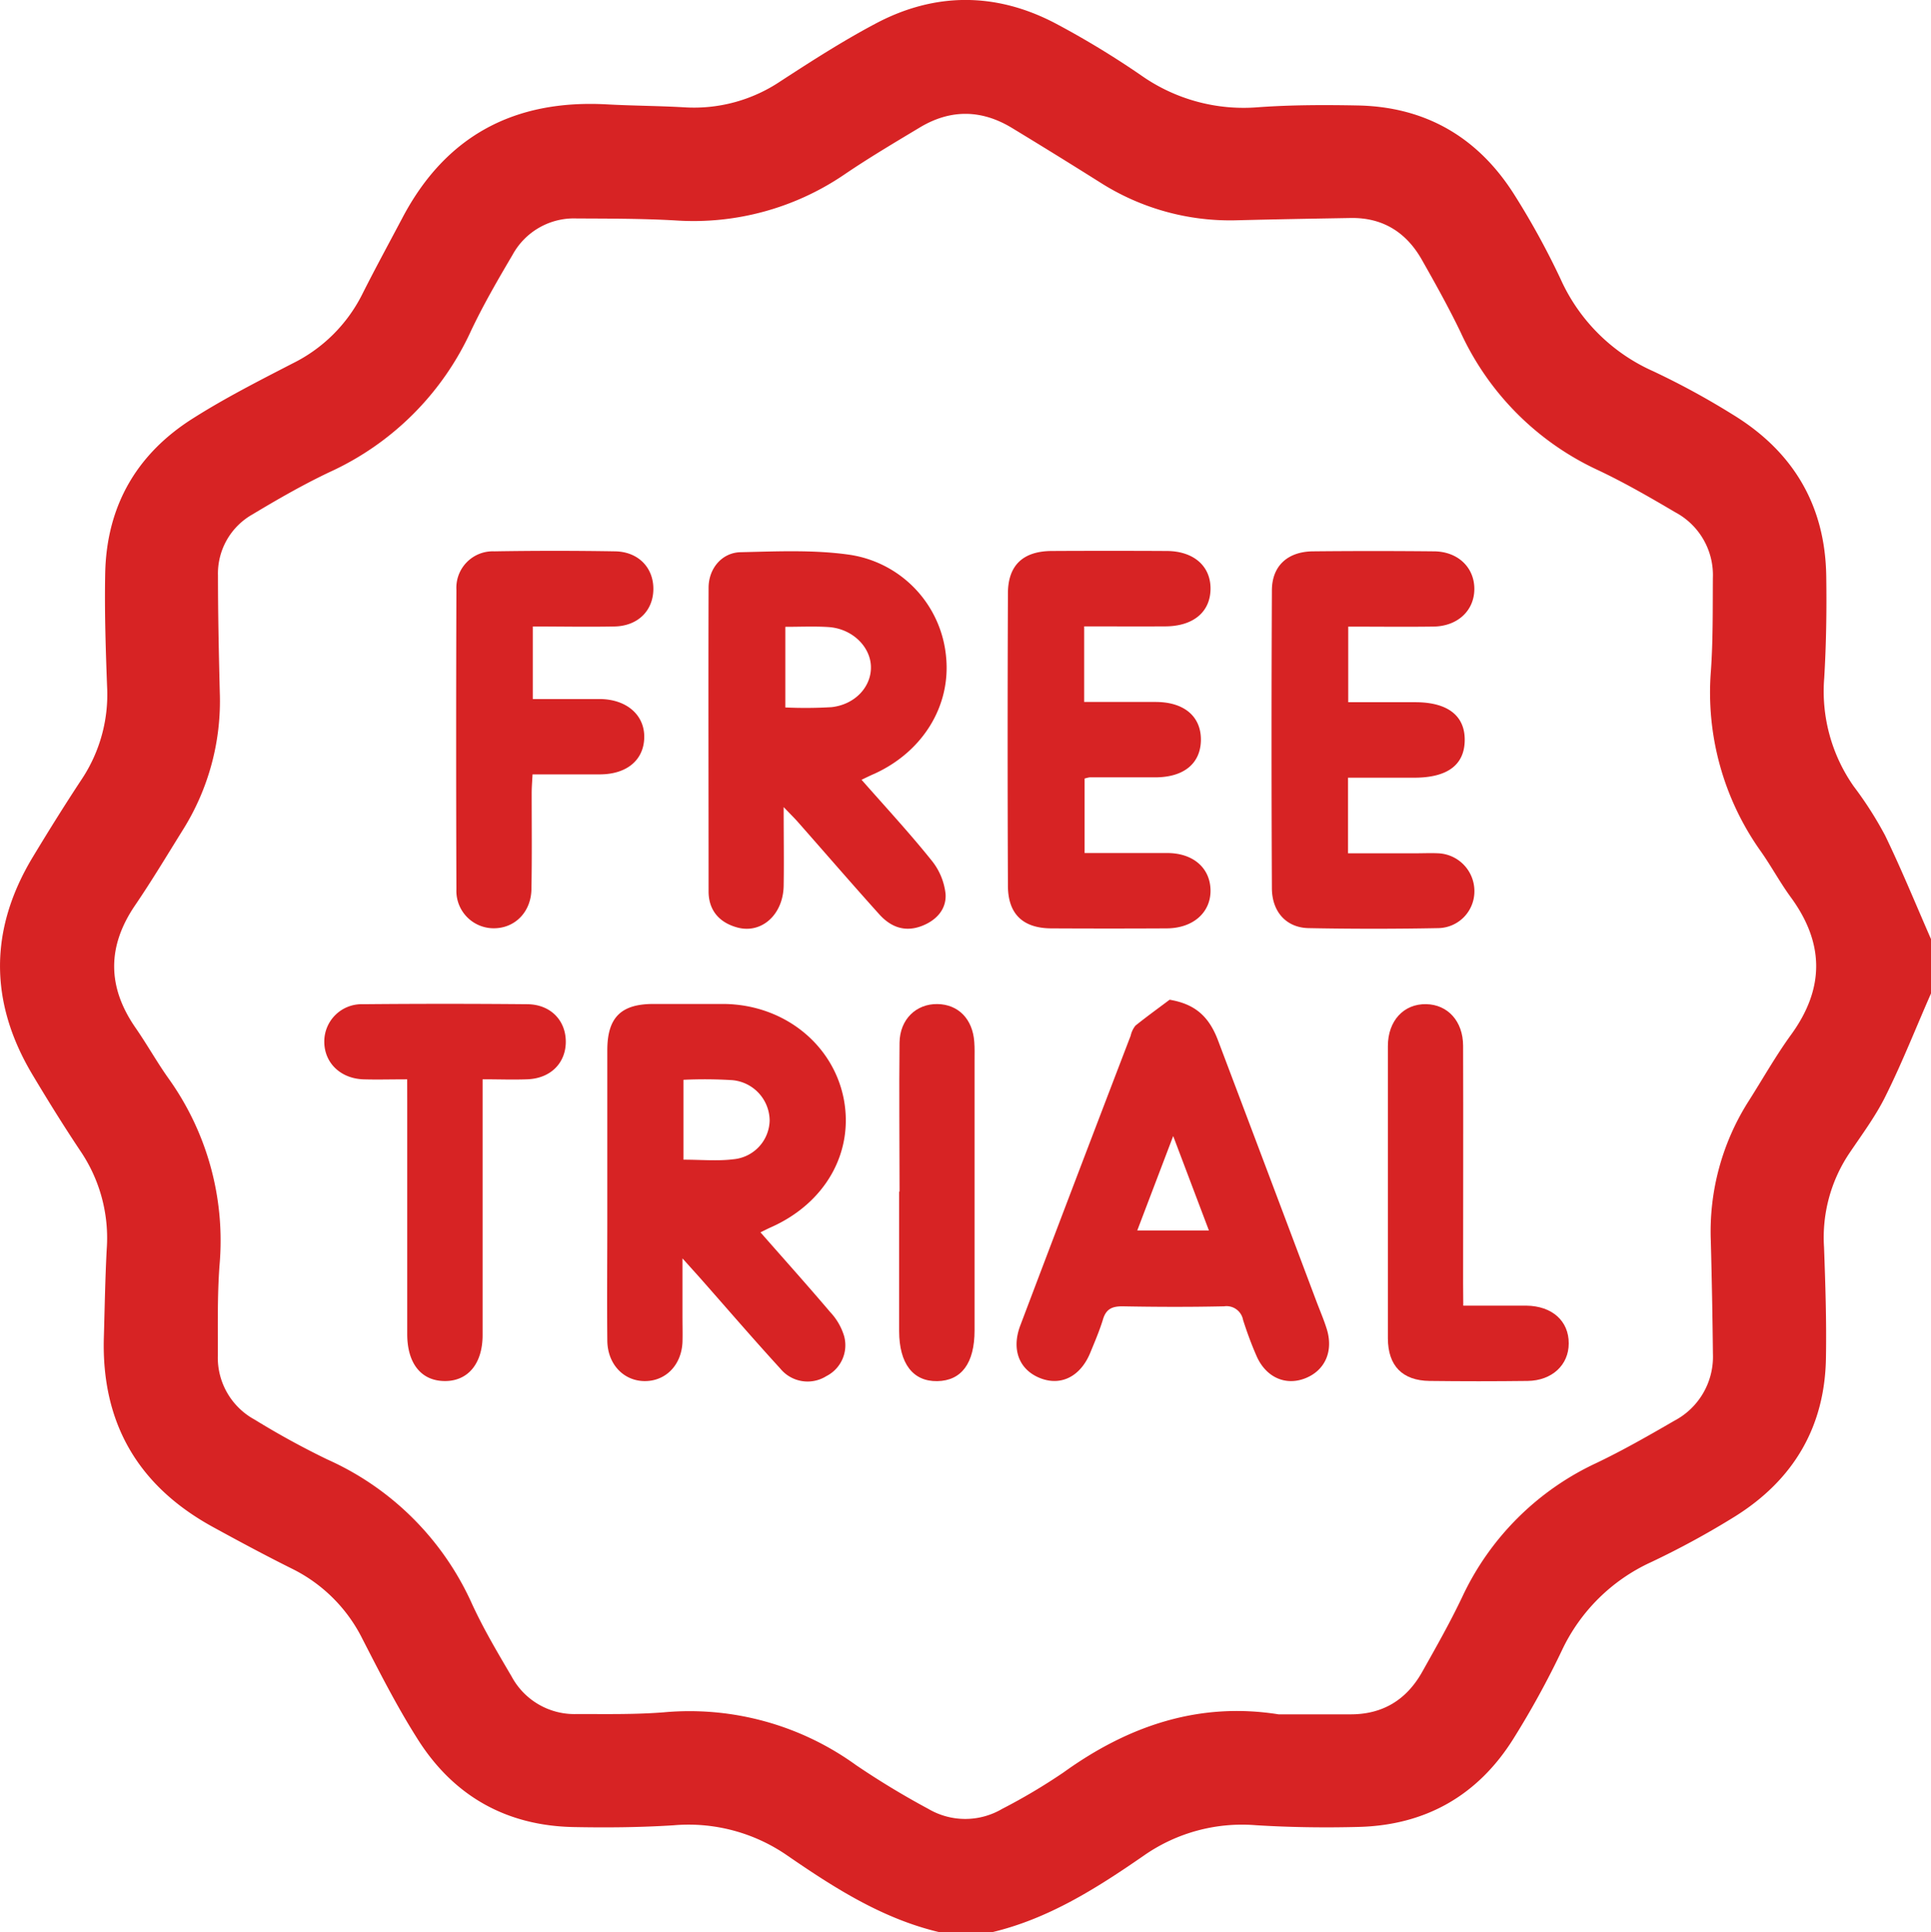 <svg id="Layer_1" data-name="Layer 1" xmlns="http://www.w3.org/2000/svg" viewBox="0 0 383.24 383.41"><defs><style>.cls-1{fill:#d72324;}</style></defs><path class="cls-1" d="M-5384.9,1267.4c-11.24-2.67-20.77-8.77-30.1-15.19a34.41,34.41,0,0,0-22.6-6c-6.59.42-13.21.48-19.81.35-13.51-.26-24-6.29-31.1-17.67-4-6.32-7.39-13-10.8-19.63a30.86,30.86,0,0,0-14.06-14c-5.24-2.61-10.4-5.38-15.53-8.19-14.87-8.11-22.22-20.59-21.75-37.59.17-5.86.26-11.72.57-17.58a30.73,30.73,0,0,0-5.2-19.47c-3.34-5-6.48-10.06-9.55-15.2-8.58-14.37-8.58-28.8.07-43.15,3.15-5.22,6.39-10.41,9.75-15.5a30.37,30.37,0,0,0,5-18.43c-.28-7.48-.52-15-.37-22.44.28-13.36,6.29-23.73,17.55-30.78,6.32-4,13-7.39,19.62-10.81a30.57,30.57,0,0,0,13.82-13.69c2.57-5.12,5.32-10.15,8-15.22,8.61-16.34,22.29-23.5,40.53-22.51,5.1.28,10.22.29,15.32.58a30.74,30.74,0,0,0,19.13-5.13c6.15-4,12.37-8,18.84-11.43,11.83-6.32,24-6.29,35.82-.07a174.53,174.53,0,0,1,16.93,10.27,35.3,35.3,0,0,0,23.27,6.35c6.57-.47,13.2-.48,19.8-.35,13.52.27,23.91,6.4,31.06,17.75a153.67,153.67,0,0,1,9.16,16.7,36.31,36.31,0,0,0,18.36,18.28,153.62,153.62,0,0,1,15.74,8.57c12,7.3,18.42,18,18.62,32.11.1,6.73,0,13.47-.4,20.19a32.84,32.84,0,0,0,5.87,21.54,72.24,72.24,0,0,1,6.23,9.76c3.28,6.78,6.12,13.76,9.15,20.66V1081c-3,6.8-5.7,13.7-9,20.34-2,4.11-4.82,7.86-7.39,11.69a30,30,0,0,0-4.9,18.45c.27,7.36.51,14.72.38,22.07-.24,13.69-6.51,24.14-18,31.34a166.72,166.72,0,0,1-16.72,9.11,36.23,36.23,0,0,0-17.68,17.49,174.1,174.1,0,0,1-9.71,17.67c-7,11.11-17.3,17-30.51,17.37-6.85.18-13.72.09-20.56-.34a34,34,0,0,0-22.24,6.06c-9.32,6.44-18.86,12.51-30.1,15.18Zm67.38-43.21c4.88,0,9.49,0,14.1,0,6.49.07,11.26-2.82,14.4-8.39,2.75-4.89,5.52-9.77,7.93-14.83a55,55,0,0,1,26.7-26.67c5.27-2.52,10.37-5.44,15.43-8.37a14.35,14.35,0,0,0,7.66-13.24q-.12-11.23-.42-22.45a48.17,48.17,0,0,1,7.5-27.73c2.81-4.42,5.39-9,8.46-13.23,6.65-9.18,6.58-18.13-.08-27.23-2.13-2.91-3.85-6.12-5.93-9.08a54.34,54.34,0,0,1-9.92-36c.42-6.09.34-12.21.38-18.32a14.11,14.11,0,0,0-7.46-13c-5-2.95-10.13-5.91-15.41-8.4A55.72,55.72,0,0,1-5281.34,950c-2.37-4.94-5.05-9.74-7.75-14.5-3.08-5.41-7.74-8.35-14.09-8.25-7.48.13-15,.26-22.44.45a48,48,0,0,1-27.34-7.53q-8.7-5.48-17.49-10.81c-6.1-3.69-12.28-3.72-18.38,0-5,3-10.06,6-14.91,9.3a53.18,53.18,0,0,1-33.66,9.06c-6.47-.36-13-.35-19.44-.38a13.87,13.87,0,0,0-12.7,7.23c-2.91,4.93-5.79,9.9-8.24,15.07a56.74,56.74,0,0,1-28,28c-5.28,2.5-10.38,5.43-15.39,8.44A13.47,13.47,0,0,0-5528,998.2c0,7.73.17,15.47.36,23.19a48.11,48.11,0,0,1-7.39,27.39c-3.11,5-6.11,10-9.41,14.85-5.58,8.18-5.55,16.2.08,24.32,2.27,3.27,4.22,6.77,6.51,10a55.28,55.28,0,0,1,10.16,37.09c-.45,6-.32,12-.34,18a14,14,0,0,0,7.3,12.66,162.65,162.65,0,0,0,14.41,7.9,56.91,56.91,0,0,1,28.74,28.68c2.3,5,5.1,9.7,7.87,14.42a14.15,14.15,0,0,0,13,7.43c5.74,0,11.49.11,17.2-.34a56.39,56.39,0,0,1,38.12,10.46,163.31,163.31,0,0,0,14.37,8.7,14.44,14.44,0,0,0,14.66,0,116.64,116.64,0,0,0,12.2-7.25C-5347.28,1226.43-5333.25,1221.69-5317.52,1224.19Z" transform="translate(5571.26 -883.99)"/><path class="cls-1" d="M-5420.33,1128.54c4.7,5.36,9.35,10.54,13.85,15.84a12,12,0,0,1,2.75,4.75,6.87,6.87,0,0,1-3.52,7.94,7,7,0,0,1-9.17-1.52c-5.39-5.89-10.59-11.94-15.87-17.92l-3.52-3.92v11.73c0,1.62.05,3.24,0,4.86-.19,4.54-3.28,7.74-7.43,7.76s-7.45-3.26-7.49-8.06c-.08-8.1,0-16.21,0-24.31q0-16.65,0-33.29c0-6.45,2.68-9.14,9-9.18,4.74,0,9.48,0,14.21,0,11.85.15,21.63,8,23.73,18.91,2,10.61-3.7,20.66-14.54,25.44C-5418.91,1127.83-5419.45,1128.11-5420.33,1128.54Zm-15.29-14.42c3.52,0,6.75.31,9.9-.08a7.9,7.9,0,0,0,7.21-7.7,8.12,8.12,0,0,0-7.42-8,89.13,89.13,0,0,0-9.69-.07Z" transform="translate(5571.26 -883.99)"/><path class="cls-1" d="M-5400.27,1038.73c4.78,5.44,9.52,10.55,13.89,16a12.72,12.72,0,0,1,2.78,6.61c.23,3.06-1.82,5.32-4.79,6.43-3.36,1.26-6.15.14-8.4-2.38-5.4-6-10.72-12.16-16.08-18.24-.7-.8-1.47-1.54-2.86-3,0,5.79.08,10.72,0,15.64-.11,5.81-4.52,9.66-9.39,8.2-3.44-1-5.51-3.4-5.51-7.12,0-20.08-.06-40.16,0-60.23,0-3.86,2.67-7,6.38-7.07,7.21-.16,14.53-.51,21.62.51a22.56,22.56,0,0,1,19.13,20.18c1,9.76-4.57,18.87-14.2,23.27C-5398.45,1037.85-5399.2,1038.22-5400.27,1038.73Zm-15.13-30.35v16a87.22,87.22,0,0,0,9.18-.06c4.68-.52,7.92-4.07,7.81-8.06s-3.76-7.57-8.52-7.84C-5409.65,1008.25-5412.39,1008.38-5415.4,1008.38Z" transform="translate(5571.26 -883.99)"/><path class="cls-1" d="M-5339.13,1082.38c4.83.82,7.71,3.09,9.58,8q9.78,25.86,19.51,51.73c.7,1.86,1.5,3.7,2.09,5.59,1.39,4.44-.35,8.3-4.33,9.83s-7.87-.33-9.66-4.6c-1-2.29-1.85-4.63-2.61-7a3.34,3.34,0,0,0-3.76-2.71c-6.73.15-13.47.13-20.2,0-2.06,0-3.23.55-3.84,2.58-.69,2.26-1.63,4.45-2.53,6.64-1.9,4.62-5.67,6.59-9.71,5.12-4.29-1.57-6-5.6-4.21-10.44q10.91-28.83,21.94-57.6a4.9,4.9,0,0,1,.95-2C-5343.71,1085.75-5341.4,1084.09-5339.13,1082.38Zm7.8,45.79c-2.39-6.31-4.54-12-7.09-18.74-2.59,6.82-4.8,12.61-7.13,18.74Z" transform="translate(5571.26 -883.99)"/><path class="cls-1" d="M-5356,1053.27c5.7,0,11.05,0,16.4,0,5.18,0,8.52,3,8.59,7.36s-3.37,7.57-8.72,7.59q-11.41.06-22.81,0c-5.67,0-8.66-2.82-8.68-8.44q-.12-29,0-58c0-5.62,3-8.41,8.67-8.45q11.4-.06,22.8,0c5.38,0,8.81,3,8.74,7.58s-3.48,7.35-8.95,7.38-10.64,0-16.13,0v15c4.8,0,9.48,0,14.17,0,5.72,0,9.09,2.92,9,7.66-.11,4.58-3.4,7.27-9,7.3-4.36,0-8.72,0-13.08,0a6.33,6.33,0,0,0-1,.24Z" transform="translate(5571.26 -883.99)"/><path class="cls-1" d="M-5303.68,1008.34v15h13.3c6.43,0,9.88,2.67,9.82,7.57s-3.46,7.4-10,7.41h-13.16v15h13.41c1.5,0,3-.07,4.48,0a7.51,7.51,0,0,1,7.19,7.61,7.29,7.29,0,0,1-7.13,7.24q-12.9.25-25.8,0c-4.37-.09-7.24-3.21-7.26-7.91q-.14-29.54,0-59.08c0-4.93,3.17-7.74,8.17-7.78q12-.12,23.93,0c4.8,0,8.09,3.19,8.08,7.47s-3.3,7.39-8.1,7.46C-5292.31,1008.41-5297.89,1008.34-5303.68,1008.34Z" transform="translate(5571.26 -883.99)"/><path class="cls-1" d="M-5465.52,1022.71c4.67,0,9,0,13.38,0,5.3.07,8.84,3.21,8.74,7.66s-3.44,7.23-8.66,7.29c-4.35,0-8.7,0-13.51,0-.07,1.36-.17,2.54-.17,3.72,0,6.36.07,12.72-.05,19.08-.08,4.53-3.29,7.73-7.43,7.74a7.41,7.41,0,0,1-7.46-7.72q-.1-29.73,0-59.47a7.23,7.23,0,0,1,7.53-7.61q12-.2,23.94,0c4.6.06,7.64,3.2,7.62,7.48s-3.06,7.33-7.69,7.43c-5.33.11-10.67,0-16.24,0Z" transform="translate(5571.26 -883.99)"/><path class="cls-1" d="M-5490.45,1098.18c-3.23,0-6,.08-8.68,0-4.55-.16-7.74-3.26-7.77-7.42a7.41,7.41,0,0,1,7.68-7.49q16.28-.15,32.54,0c4.62,0,7.69,3.15,7.71,7.4s-3,7.33-7.62,7.5c-2.84.11-5.68,0-8.89,0v4.35q0,23.19,0,46.39c0,5.71-2.92,9.19-7.56,9.14s-7.39-3.49-7.4-9.3q0-23,0-46Z" transform="translate(5571.26 -883.99)"/><path class="cls-1" d="M-5280.85,1143.09c4.55,0,8.54,0,12.52,0,5.13.06,8.45,3.06,8.41,7.51,0,4.27-3.33,7.37-8.16,7.43q-9.72.12-19.46,0c-5.39-.07-8.25-3-8.27-8.44q0-29,0-58c0-5.06,3.17-8.42,7.6-8.33,4.27.08,7.31,3.37,7.33,8.24.05,15.73,0,31.45,0,47.17Z" transform="translate(5571.26 -883.99)"/><path class="cls-1" d="M-5392.73,1120.45c0-9.85-.11-19.71,0-29.57.07-4.65,3.33-7.7,7.51-7.64s7,3,7.32,7.48c.1,1.24.06,2.49.06,3.74q0,23.58,0,47.17c0,2.12,0,4.24,0,6.36,0,6.53-2.6,10-7.41,10.08s-7.55-3.49-7.56-9.92q0-13.85,0-27.7Z" transform="translate(5571.26 -883.99)"/></svg>